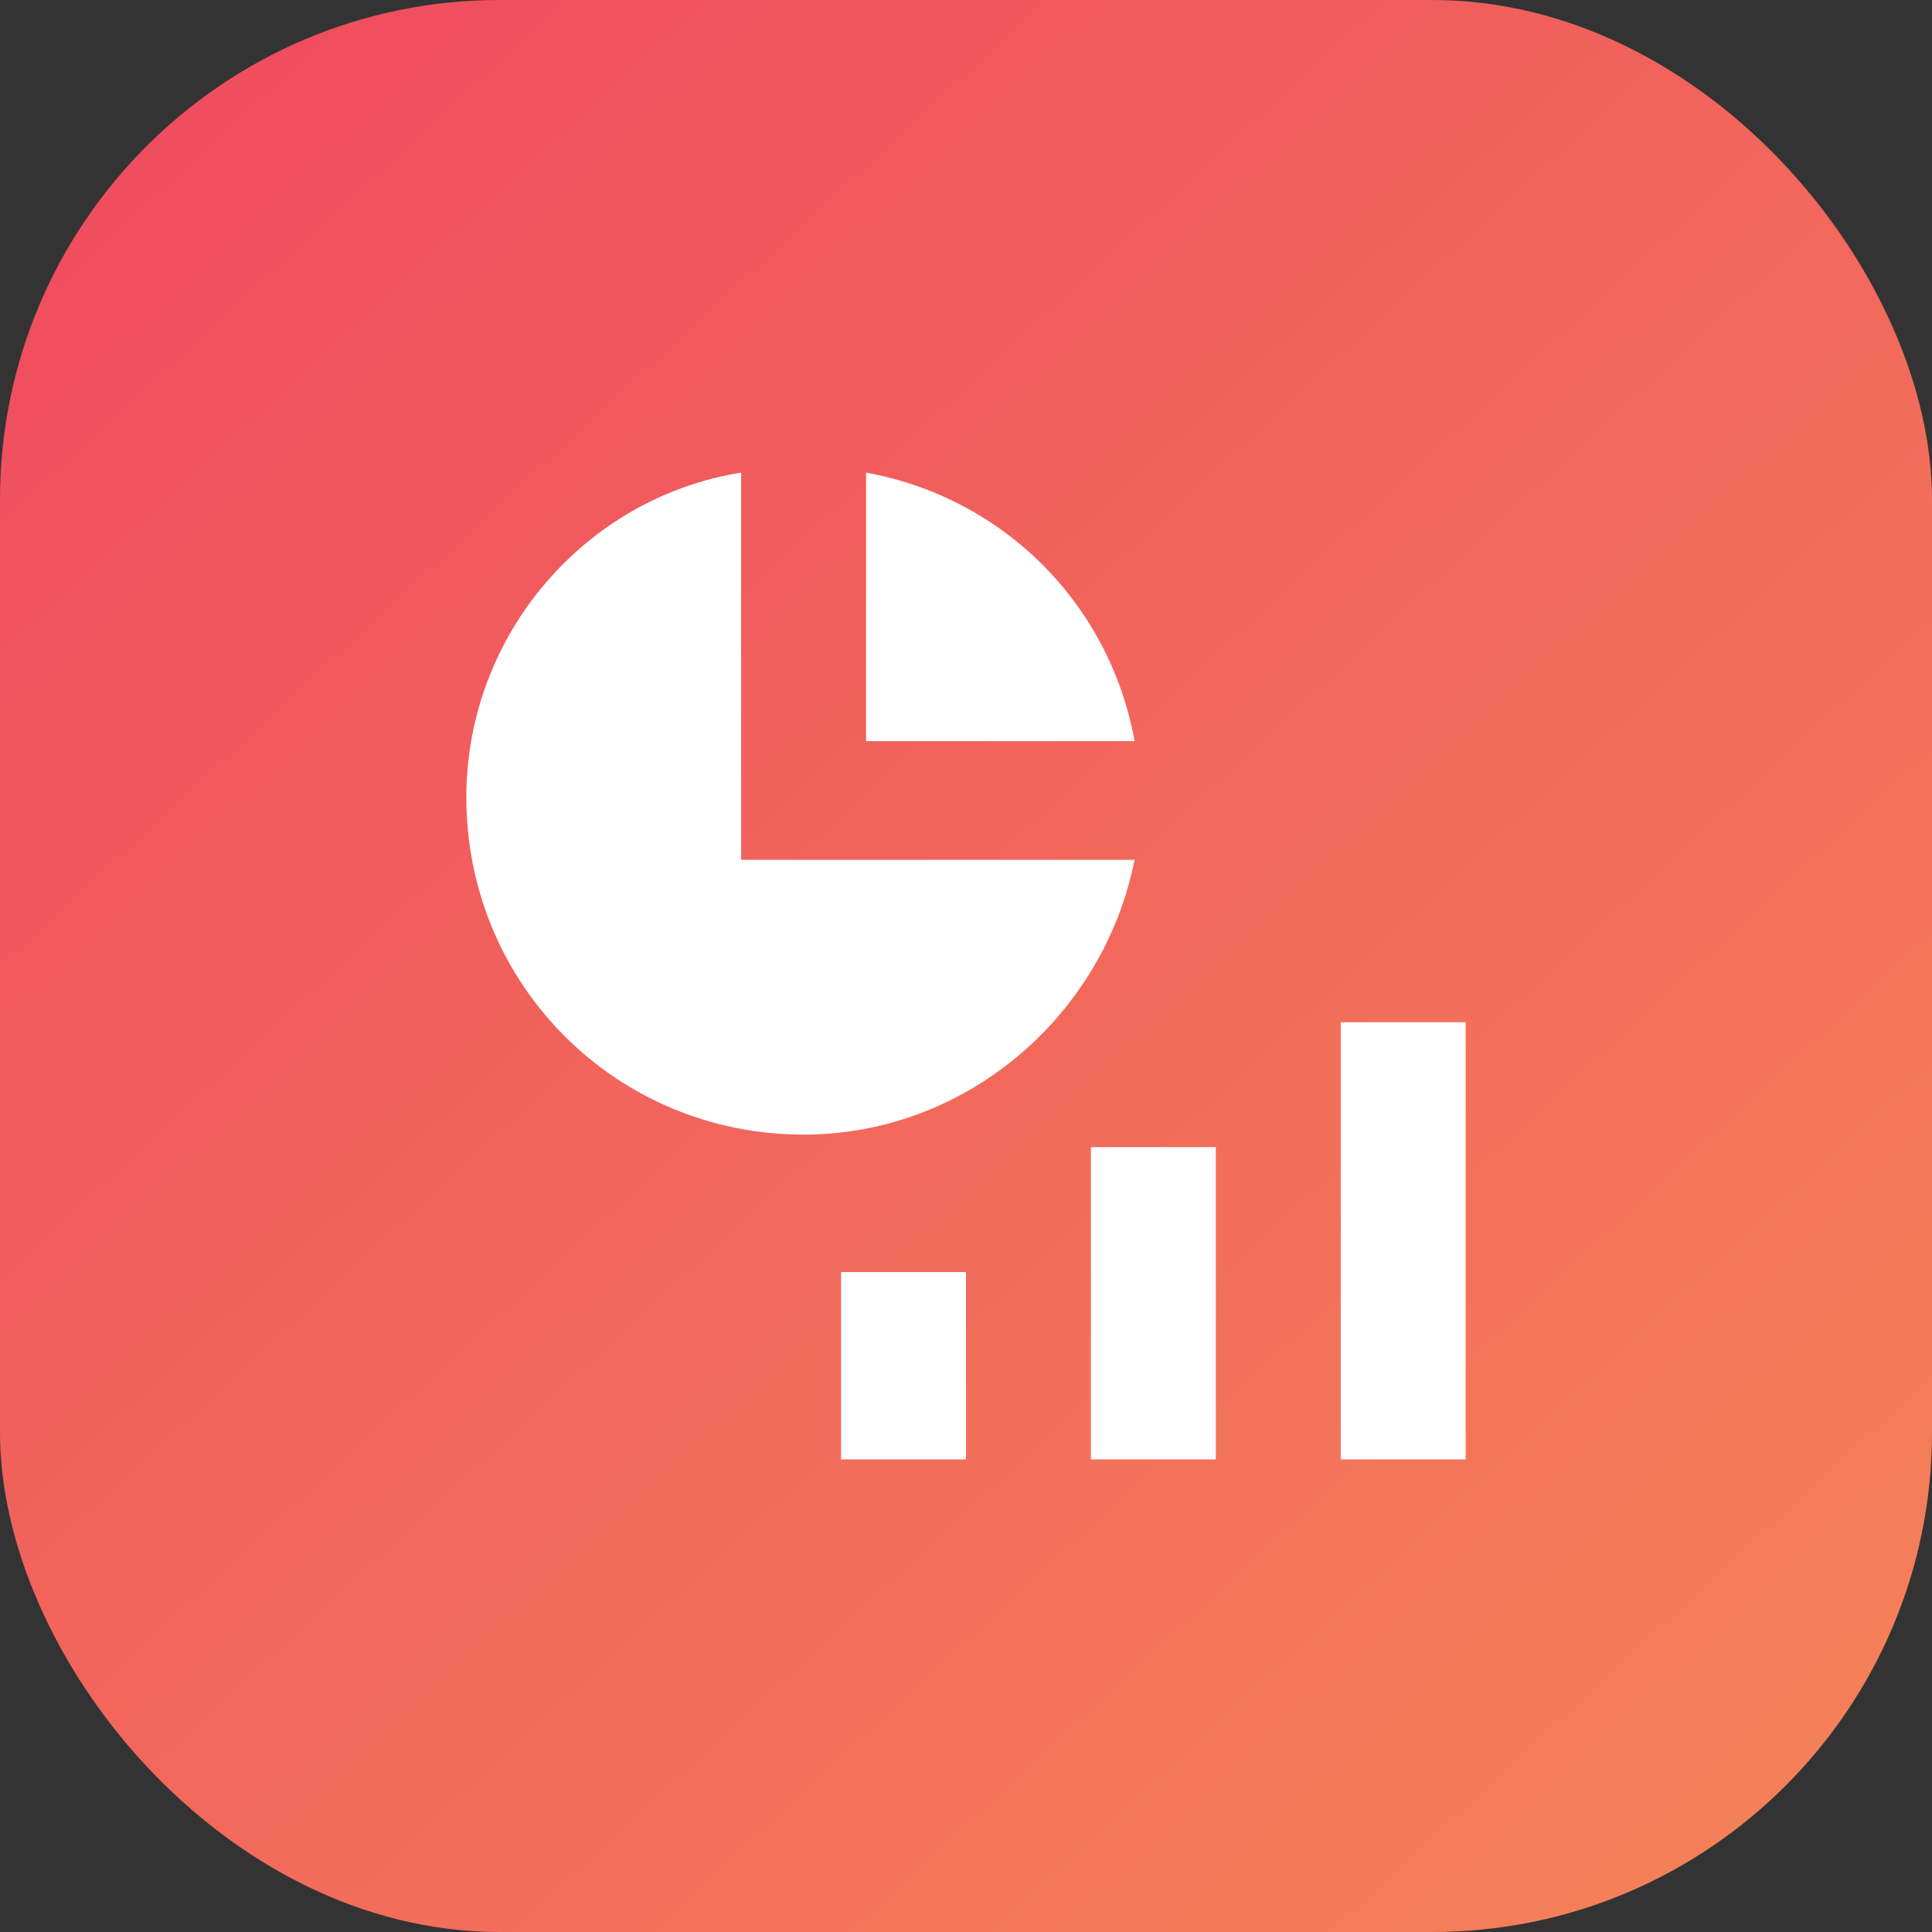 <svg width="58" height="58" viewBox="0 0 58 58" fill="none" xmlns="http://www.w3.org/2000/svg">
<rect x="0" y="0" width="58" height="58" fill="#333333" stroke="none"/>
<rect width="58" height="58" rx="15" fill="url(#paint0_linear_2129_534)"/>
<path d="M40.25 30.688H44V43.812H40.25V30.688Z" fill="white"/>
<path d="M32.75 34.438H36.5V43.812H32.75V34.438Z" fill="white"/>
<path d="M25.25 38.188H29V43.812H25.25V38.188Z" fill="white"/>
<path d="M22.25 25.812V14.188C17.562 14.938 14 19.062 14 23.938C14 29.562 18.5 34.062 24.125 34.062C29 34.062 33.125 30.5 34.062 25.812H22.25Z" fill="white"/>
<path d="M26 14.188V22.25H34.062C33.312 18.125 30.125 14.938 26 14.188Z" fill="white"/>
<defs>
<linearGradient id="paint0_linear_2129_534" x1="2.05" y1="-2.093" x2="59.258" y2="59.828" gradientUnits="userSpaceOnUse">
<stop stop-color="#EF495F"/>
<stop offset="1" stop-color="#F58658"/>
</linearGradient>
</defs>
</svg>
